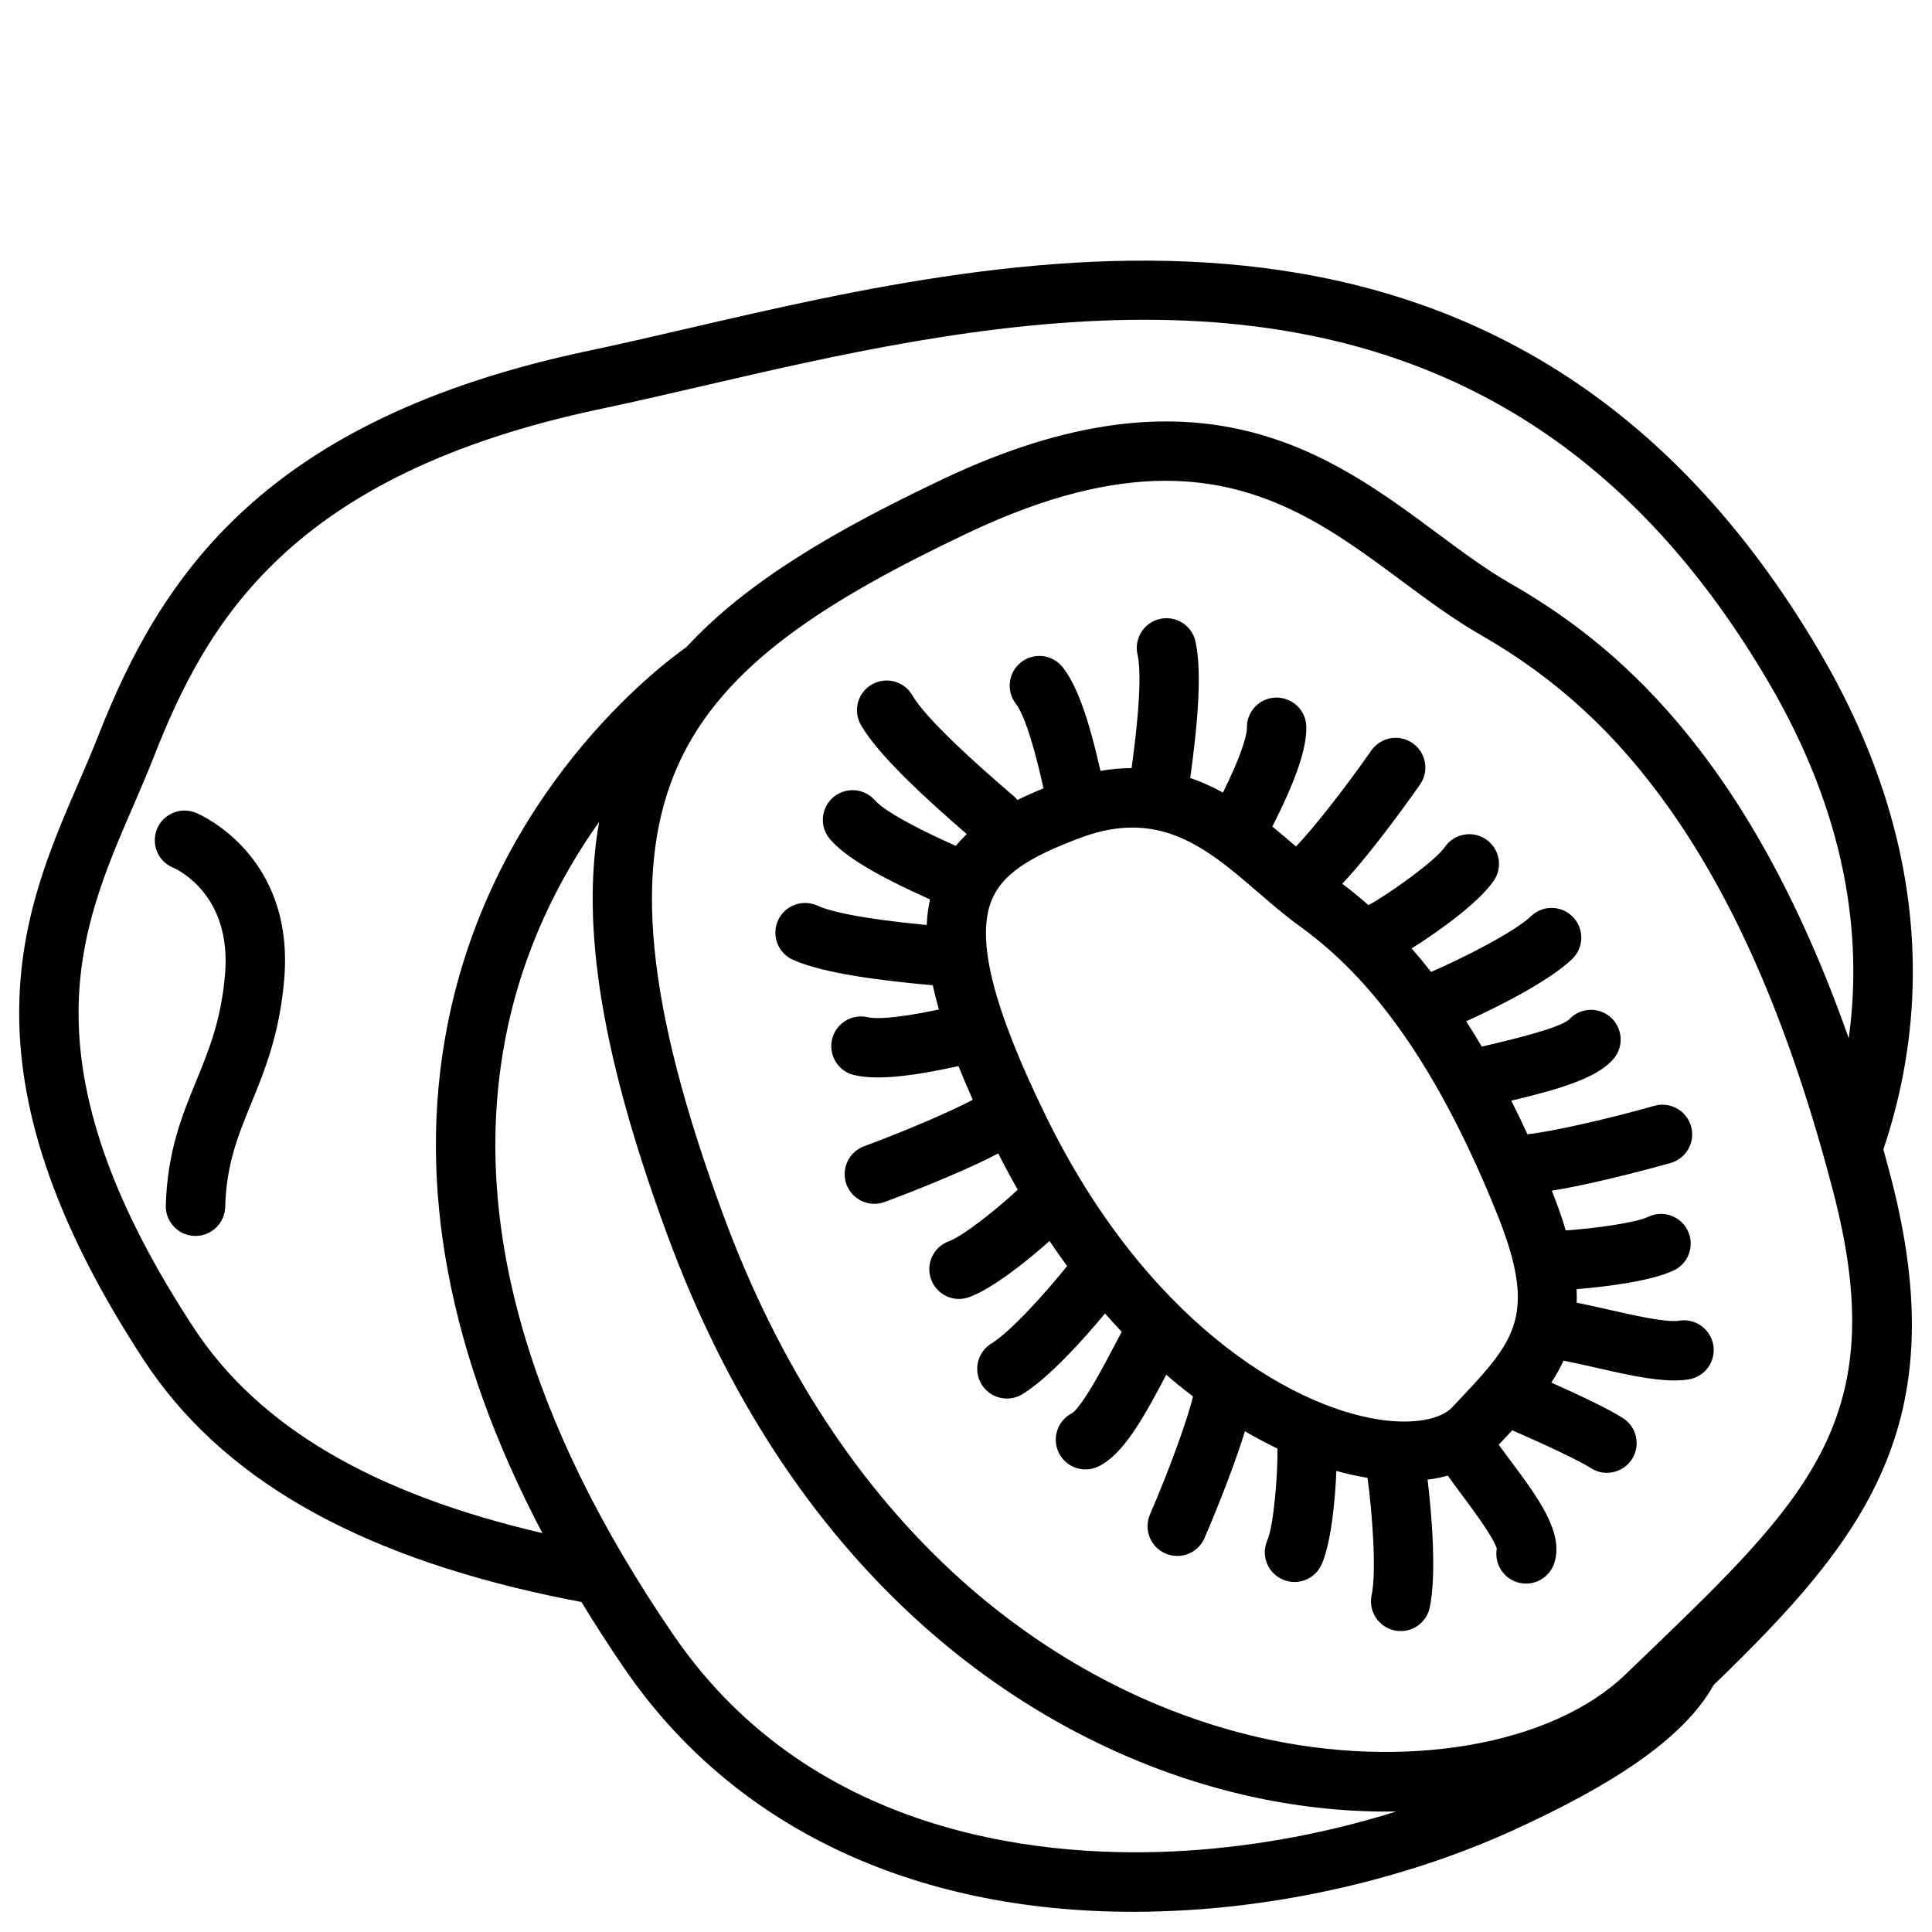 <?xml version="1.0" encoding="UTF-8"?>
<!-- Uploaded to: ICON Repo, www.iconrepo.com, Generator: ICON Repo Mixer Tools -->
<svg fill="#000000" width="800px" height="800px" version="1.1" viewBox="144 144 512 512" xmlns="http://www.w3.org/2000/svg">
 <g>
  <path d="m195.95 359.41c-4.016-1.668-8.66 0.227-10.324 4.242-1.664 4.016 0.207 8.605 4.223 10.27 1.59 0.699 15.484 7.438 13.801 28.078-0.996 12.219-4.231 20.109-7.652 28.469-3.758 9.168-7.641 18.648-8.059 32.965-0.129 4.344 3.293 7.973 7.637 8.098 0.078 0.004 0.156 0.004 0.234 0.004 4.242 0 7.738-3.375 7.863-7.641 0.336-11.453 3.375-18.871 6.891-27.457 3.555-8.676 7.582-18.508 8.773-33.156 2.664-32.691-22.324-43.43-23.387-43.871z"/>
  <path d="m626.1 316.54c-80.242-136.41-212.25-105.8-299.6-85.547-9.32 2.164-18.129 4.203-26.387 5.941-86.266 18.137-113.53 59.848-130.14 102.22-1.586 4.039-3.344 8.102-5.203 12.402-14.676 33.91-32.945 76.117 17.383 152.93 20.199 30.832 55.449 51.254 107.76 62.426 2.707 0.578 5.438 1.117 8.176 1.633 3.555 5.848 7.348 11.727 11.395 17.637 28.664 41.875 76.168 64.465 134.79 64.465 4.793 0 9.66-0.152 14.598-0.453 29.715-1.828 60.375-9.371 86.324-21.238 25.109-11.48 44.816-23.801 52.93-38.402 40.188-38.828 63.984-69.176 46.996-134.48-0.66-2.535-1.332-5.016-2.008-7.469 4.375-13.008 6.934-26.285 7.617-39.738 1.574-30.805-6.715-61.867-24.633-92.328zm-168.19 317.94c-34.508 2.121-97.98-2.484-135.43-57.188-38.781-56.656-53.781-109.78-44.578-157.9 4.535-23.723 14.496-42.973 24.879-57.586-4.988 27.891 0.891 62.793 18.039 109.39 15.602 42.398 38.328 77.172 67.543 103.36 25.055 22.457 54.695 38.09 85.723 45.219 12.641 2.902 25.242 4.312 37.355 4.312 0.855 0 1.707-0.008 2.555-0.023-17.121 5.387-36.23 9.195-56.086 10.418zm126.75-56.254c-0.004 0.004-0.008 0.004-0.008 0.008-1.742 1.684-3.523 3.391-5.344 5.141l-4.512 4.34c-19.57 18.852-58.629 25.566-97.188 16.707-28.438-6.531-55.664-20.914-78.742-41.594-27.281-24.449-48.57-57.109-63.277-97.07-20.398-55.426-24.027-92.215-11.766-119.29 11.891-26.258 39.305-43.488 76.812-61.285 20.848-9.891 37.832-13.77 52.273-13.77 26.812 0 44.848 13.379 62.48 26.469 7.094 5.262 13.793 10.234 21.023 14.383 19.988 11.469 35.836 26.027 49.863 45.812 18.156 25.609 32.422 58.957 43.605 101.96 14.91 57.297-4.785 79.191-45.223 118.19zm-40.406-279.61c-6.426-3.688-12.766-8.391-19.477-13.371-27.973-20.758-62.781-46.594-130.89-14.277-28.578 13.559-51.84 27.043-67.957 44.5-6.836 4.812-51.402 38.305-63.445 100.68-8.098 41.957 0.406 86.941 25.254 134.14-45.02-10.457-75.289-28.293-92.418-54.434-20.535-31.34-30.508-58.621-30.5-83.398 0.008-21.418 7.324-38.312 14.395-54.652 1.918-4.43 3.727-8.613 5.414-12.91 13.973-35.645 35.824-75.129 118.72-92.559 8.418-1.77 17.301-3.828 26.703-6.008 34.508-8 75.832-17.586 117.22-17.586 9.812 0 19.633 0.539 29.359 1.766 58.574 7.383 103.02 38.137 135.89 94.008 20.785 35.336 25.184 67.34 21.406 94.648-26.969-76.711-63.312-105.43-89.68-120.55z"/>
  <path d="m588.98 494c-3.383 0.555-12.285-1.477-18.785-2.957-2.898-0.66-5.711-1.297-8.352-1.816 0.031-1.168 0.027-2.359-0.035-3.598 8.445-0.652 20.066-2.234 25.766-4.953 3.922-1.871 5.586-6.57 3.715-10.496-1.871-3.922-6.57-5.59-10.496-3.715-3.434 1.637-14.535 3.113-21.855 3.609-0.949-3.211-2.133-6.617-3.598-10.27-0.035-0.086-0.07-0.168-0.105-0.254 12.84-2.066 30.512-7.07 31.492-7.348 4.184-1.191 6.609-5.543 5.418-9.727-1.191-4.184-5.547-6.606-9.727-5.418-11.801 3.359-27.055 6.852-33.629 7.531-1.426-3.098-2.856-6.059-4.285-8.895 12.699-3.043 22.695-5.914 27.113-11.098 2.82-3.309 2.422-8.277-0.887-11.098-3.269-2.785-8.152-2.43-10.988 0.762-2.762 2.305-15.793 5.391-20.719 6.559-0.848 0.199-1.609 0.383-2.324 0.555-1.391-2.348-2.773-4.586-4.148-6.719 8.418-3.824 21.836-10.547 28.062-16.469 3.148-2.996 3.273-7.981 0.277-11.129-2.996-3.152-7.981-3.277-11.129-0.277-4.539 4.32-18.348 11.266-26.504 14.789-1.746-2.223-3.469-4.297-5.164-6.219 6.824-4.285 17.633-11.941 21.77-17.941 2.465-3.582 1.562-8.484-2.019-10.949-3.582-2.465-8.484-1.562-10.949 2.019-2.594 3.766-15.152 12.66-20.23 15.398-2.434-2.144-4.754-4.012-6.941-5.672 8.391-8.91 19.105-24.16 20.594-26.293 2.488-3.566 1.613-8.473-1.953-10.961-3.566-2.488-8.473-1.613-10.961 1.953-7.121 10.211-15.516 20.84-19.957 25.426-1.98-1.707-4.062-3.492-6.262-5.277 6.297-12.41 9.102-20.676 9.004-26.457-0.074-4.348-3.648-7.762-8.004-7.738-4.348 0.074-7.812 3.656-7.738 8.004 0.02 1.062-0.445 5.203-6.352 17.176-2.731-1.5-5.621-2.82-8.676-3.875 1.73-12.391 3.312-27.684 1.387-36.195-0.961-4.242-5.172-6.902-9.414-5.941-4.238 0.961-6.898 5.176-5.941 9.414 0.75 3.309 1.027 11.238-1.57 30.117-2.644 0.012-5.391 0.238-8.25 0.734-3.203-14.246-6.328-22.809-10-27.465-2.695-3.414-7.644-3.996-11.055-1.309-3.414 2.691-4 7.641-1.309 11.055 1.004 1.27 3.652 5.965 7.269 22.355-2.356 0.949-4.668 1.969-6.914 3.074-0.301-0.375-0.637-0.73-1.012-1.051l-0.266-0.227c-18.488-15.836-24.637-23.113-26.543-26.43-2.164-3.769-6.977-5.07-10.746-2.906-3.769 2.164-5.07 6.977-2.906 10.746 4.66 8.113 17.781 20.043 28.051 28.906-1.027 0.984-1.996 2.023-2.906 3.125-16.09-7.184-20.328-10.793-21.41-12.043-2.848-3.285-7.816-3.641-11.105-0.793-3.285 2.848-3.641 7.816-0.793 11.105 3.961 4.57 12.18 9.523 26.465 15.922-0.465 2.148-0.758 4.402-0.859 6.785-18.277-1.754-25.867-3.723-28.984-5.141-3.957-1.797-8.625-0.043-10.422 3.914-1.797 3.961-0.047 8.625 3.914 10.422 8.16 3.703 24.16 5.625 37.09 6.766 0.449 2.066 0.988 4.207 1.625 6.434-12.93 2.738-17.422 2.375-18.828 2.043-4.231-1.004-8.473 1.609-9.48 5.84-1.004 4.231 1.609 8.473 5.84 9.48 1.781 0.422 3.871 0.637 6.328 0.637 5.254 0 12.188-0.988 21.332-3.012 1.141 2.863 2.406 5.848 3.785 8.949-6.176 3.227-17.797 8.234-28.805 12.301-4.078 1.504-6.164 6.031-4.66 10.109 1.176 3.18 4.184 5.148 7.387 5.148 0.906 0 1.828-0.156 2.727-0.488 2.406-0.887 19.164-7.141 30.098-12.871 1.656 3.269 3.379 6.477 5.168 9.613-4.969 4.688-14.41 12.285-18.25 13.676-4.086 1.48-6.199 5.996-4.715 10.086 1.16 3.199 4.184 5.191 7.402 5.191 0.891 0 1.797-0.152 2.684-0.473 6.062-2.199 15.168-9.387 21.305-14.883 1.52 2.258 3.074 4.473 4.66 6.637-5.531 6.91-14.938 17.387-20.062 20.527-3.707 2.269-4.875 7.117-2.606 10.824 1.484 2.426 4.07 3.762 6.723 3.762 1.402 0 2.82-0.375 4.102-1.16 6.949-4.254 16.047-14.332 21.898-21.391 1.449 1.66 2.922 3.285 4.414 4.871-0.555 1.027-1.188 2.234-1.945 3.68-2.273 4.348-8.293 15.859-11.191 17.871-3.828 1.918-5.426 6.559-3.57 10.438 1.352 2.824 4.168 4.477 7.106 4.477 1.141 0 2.297-0.25 3.394-0.773 6.469-3.098 11.781-12.426 18.016-24.328 1.055 0.914 2.113 1.816 3.184 2.691 1.289 1.055 2.594 2.07 3.902 3.07-1.41 5.969-6.238 19.332-11.402 31.27-1.727 3.992 0.109 8.625 4.102 10.352 1.02 0.441 2.078 0.648 3.121 0.648 3.043 0 5.945-1.777 7.231-4.75 0.945-2.188 7.18-16.734 10.699-28.297 2.875 1.676 5.758 3.207 8.641 4.582 0.082 6.688-0.977 20.406-2.699 24.32-1.75 3.981 0.059 8.625 4.039 10.375 1.031 0.453 2.106 0.668 3.164 0.668 3.027 0 5.914-1.758 7.211-4.707 2.438-5.543 3.547-16.457 3.883-24.727 2.789 0.781 5.547 1.387 8.262 1.832 1.227 9.074 2.434 24.734 1.082 31.094-0.906 4.254 1.809 8.434 6.059 9.34 0.551 0.117 1.105 0.176 1.648 0.176 3.637 0 6.906-2.535 7.691-6.234 1.863-8.742 0.531-24.684-0.566-33.898 1.871-0.242 3.656-0.598 5.352-1.066 1.078 1.539 2.359 3.269 3.863 5.281 2.731 3.66 8.301 11.117 9.121 14.09-0.676 3.809 1.547 7.633 5.332 8.855 0.805 0.258 1.621 0.383 2.426 0.383 3.32 0 6.41-2.121 7.488-5.453 2.609-8.07-4.363-17.41-11.75-27.297-0.934-1.25-2.019-2.707-2.984-4.047l0.797-0.844c0.945-1.004 1.879-1.996 2.797-2.984 7.812 3.418 17.59 7.922 20.797 10.004 1.324 0.863 2.812 1.273 4.281 1.273 2.574 0 5.098-1.262 6.609-3.582 2.371-3.644 1.336-8.52-2.309-10.891-3.812-2.481-12.297-6.441-19.031-9.445 1.219-1.863 2.305-3.793 3.238-5.812 2.562 0.492 5.496 1.16 8.379 1.816 7.695 1.754 15.047 3.43 20.977 3.43 1.359 0 2.644-0.09 3.84-0.285 4.293-0.699 7.203-4.746 6.504-9.035-0.727-4.305-4.773-7.219-9.062-6.516zm-48.246-28.32c9.207 22.906 6.191 31.141-4.008 42.754-0.02 0.023-0.043 0.047-0.062 0.07-1.84 2.094-3.914 4.297-6.191 6.715l-1.602 1.703c-3.141 3.348-10.527 4.609-19.277 3.293-24.457-3.684-62.293-26.969-88.426-80.449-13.984-28.617-18.562-46.762-14.414-57.098 2.699-6.719 9.41-11.422 23.941-16.773 4.883-1.797 9.309-2.582 13.402-2.582 13.418 0 23.207 8.441 33.426 17.258 3.418 2.949 6.953 6 10.535 8.59 13.27 9.602 33.168 27.977 52.676 76.52z"/>
 </g>
</svg>